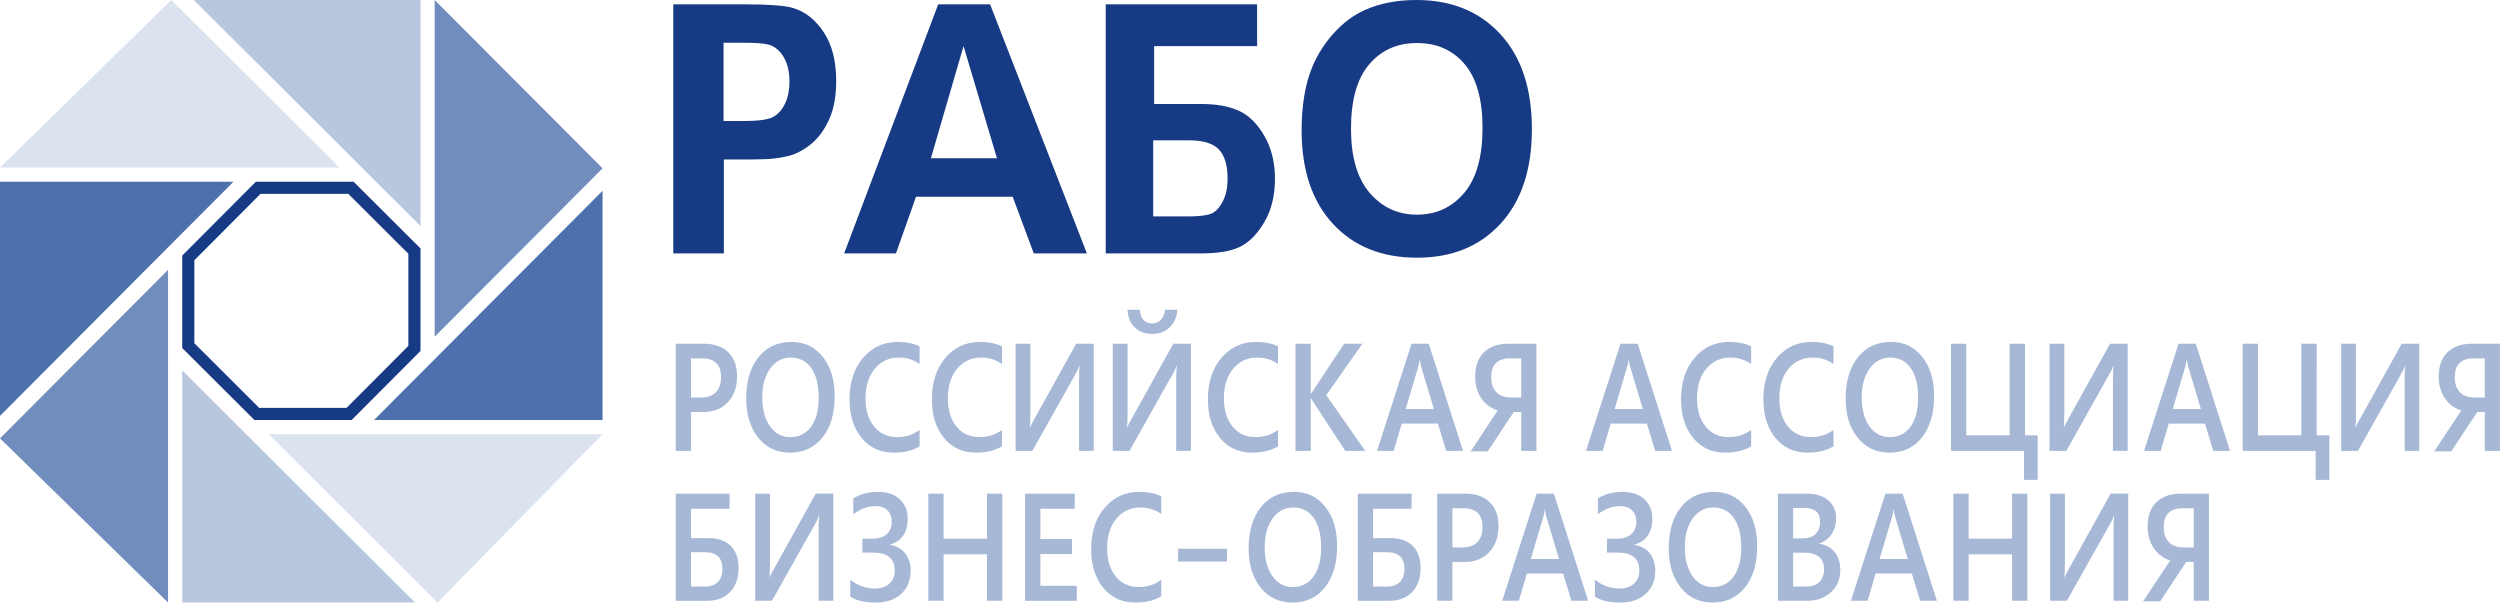 <?xml version="1.0" encoding="utf-8"?>
<!-- Generator: Adobe Illustrator 12.0.0, SVG Export Plug-In . SVG Version: 6.00 Build 51448)  -->
<!DOCTYPE svg PUBLIC "-//W3C//DTD SVG 1.0//EN" "http://www.w3.org/TR/2001/REC-SVG-20010904/DTD/svg10.dtd">
<svg  version="1.0" id="Layer_1" xmlns="http://www.w3.org/2000/svg" xmlns:xlink="http://www.w3.org/1999/xlink" width="220" height="53.025" viewBox="0 0 220 53.025"
	 overflow="visible" enable-background="new 0 0 220 53.025" xml:space="preserve">
<g>
	<g>
		<path fill="#173A84" d="M59.248,22.299V0.379h6.065c2.299,0,3.796,0.109,4.495,0.329c1.071,0.329,1.97,1.044,2.693,2.145
			c0.725,1.102,1.085,2.524,1.085,4.27c0,1.345-0.208,2.477-0.625,3.394c-0.418,0.917-0.947,1.638-1.59,2.161
			c-0.643,0.523-1.297,0.869-1.96,1.039c-0.902,0.209-1.536,0.314-3.248,0.314H63.7v8.268H59.248z M63.672,3.76v6.89h1.8
			c1.296,0,2.163-0.127,2.601-0.38c0.436-0.254,0.778-0.652,1.027-1.192c0.249-0.542,0.372-1.171,0.372-1.89
			c0-0.882-0.174-1.611-0.521-2.186c-0.349-0.574-0.789-0.932-1.323-1.076c-0.393-0.111-1.182-0.166-2.366-0.166H63.672z"/>
		<path fill="#173A84" d="M95.646,22.299h-4.675l-1.854-4.986H80.61l-1.765,4.986h-4.559l8.277-21.919h4.565L95.646,22.299z
			 M87.733,13.926l-2.941-9.871l-2.872,9.871H87.733z"/>
		<path fill="#173A84" d="M97.305,0.379h13.32v3.68h-9.061V9.15h4.146c1.33,0,2.433,0.2,3.31,0.598
			c0.875,0.398,1.624,1.135,2.245,2.211c0.621,1.076,0.932,2.336,0.932,3.78c0,1.485-0.313,2.754-0.938,3.811
			c-0.624,1.055-1.335,1.778-2.133,2.166c-0.799,0.389-1.935,0.583-3.41,0.583h-8.412V0.379z M101.482,19.045h3.036
			c0.97,0,1.65-0.078,2.045-0.233c0.394-0.154,0.736-0.509,1.027-1.061c0.292-0.552,0.438-1.23,0.438-2.036
			c0-1.173-0.256-2.027-0.766-2.562c-0.509-0.535-1.379-0.803-2.609-0.803h-3.172V19.045z"/>
		<path fill="#173A84" d="M114.543,11.474c0-2.234,0.318-4.109,0.955-5.625c0.475-1.117,1.122-2.12,1.944-3.007
			c0.821-0.887,1.722-1.546,2.7-1.974C121.444,0.289,122.945,0,124.646,0c3.078,0,5.541,1.002,7.389,3.007s2.771,4.792,2.771,8.362
			c0,3.541-0.917,6.31-2.75,8.309c-1.833,2-4.285,2.999-7.353,2.999c-3.107,0-5.576-0.995-7.41-2.984
			C115.459,17.703,114.543,14.964,114.543,11.474z M118.888,11.323c0,2.482,0.547,4.365,1.641,5.645
			c1.095,1.282,2.483,1.922,4.167,1.922c1.685,0,3.065-0.635,4.146-1.907c1.081-1.271,1.62-3.178,1.62-5.719
			c0-2.513-0.525-4.387-1.577-5.624c-1.051-1.236-2.447-1.854-4.188-1.854s-3.145,0.625-4.21,1.876S118.888,8.801,118.888,11.323z"
			/>
	</g>
	<g>
		<polygon fill="#4D71AD" points="0,15.994 0,36.6 20.543,15.994 		"/>
		<polygon fill="#4D71AD" points="53.025,36.959 53.025,16.792 32.918,36.959 		"/>
		<polygon fill="#B8C6DE" points="16.037,53.025 36.524,53.025 16.037,32.6 		"/>
		<path fill="#173A84" d="M31.119,15.994h-8.604l-6.479,6.498v8.136l6.351,6.331h8.559l6.057-6.073V21.86L31.119,15.994z
			 M35.936,30.438l-5.439,5.457h-7.688l-5.705-5.688v-7.309l5.82-5.837h7.728l5.285,5.27V30.438z"/>
		<polygon fill="#B8C6DE" points="37.003,0 17.055,0 37.003,19.888 		"/>
		<polygon fill="#718DBD" points="14.789,53.025 14.789,23.745 0,38.577 		"/>
		<polygon fill="#718DBD" points="38.251,0 38.251,29.633 53.025,14.814 		"/>
		<polygon fill="#DBE3EF" points="38.502,53.025 53.025,38.208 23.64,38.208 		"/>
		<polygon fill="#DBE3EF" points="15.076,0 0,14.746 29.866,14.746 		"/>
	</g>
	<g>
		<path fill="#A6B8D6" d="M61.929,30.249h-2.46v9.427h1.341v-3.419h1.079c0.912,0,1.637-0.291,2.172-0.874
			c0.535-0.582,0.803-1.332,0.803-2.248s-0.257-1.626-0.769-2.129C63.582,30.502,62.86,30.249,61.929,30.249z M62.998,34.515
			c-0.303,0.312-0.742,0.468-1.317,0.468H60.81v-3.445h0.978c1.108,0,1.663,0.555,1.663,1.664
			C63.45,33.766,63.3,34.204,62.998,34.515z M69.658,30.091c-1.23,0-2.203,0.451-2.918,1.354c-0.717,0.902-1.075,2.112-1.075,3.629
			c0,1.412,0.353,2.557,1.055,3.438c0.704,0.881,1.638,1.321,2.808,1.321c1.19,0,2.144-0.446,2.855-1.341
			c0.713-0.894,1.069-2.11,1.069-3.648c0-1.415-0.349-2.562-1.044-3.438C71.713,30.529,70.795,30.091,69.658,30.091z M71.37,37.553
			c-0.448,0.609-1.061,0.913-1.837,0.913c-0.731,0-1.323-0.319-1.775-0.96c-0.453-0.64-0.68-1.482-0.68-2.53
			c0-1.052,0.233-1.9,0.699-2.544c0.466-0.645,1.069-0.967,1.812-0.967c0.766,0,1.366,0.307,1.802,0.921
			c0.435,0.613,0.653,1.483,0.653,2.608C72.044,36.09,71.819,36.943,71.37,37.553z M75.955,31.484
			c-0.797,0.93-1.197,2.148-1.197,3.655c0,1.401,0.354,2.535,1.063,3.399c0.709,0.862,1.651,1.294,2.827,1.294
			c0.909,0,1.669-0.184,2.279-0.552v-1.446c-0.563,0.421-1.225,0.631-1.99,0.631c-0.83,0-1.499-0.308-2.008-0.923
			c-0.509-0.617-0.764-1.443-0.764-2.482c0-1.09,0.273-1.963,0.818-2.615c0.544-0.654,1.255-0.98,2.134-0.98
			c0.66,0,1.264,0.189,1.81,0.564v-1.551c-0.516-0.258-1.166-0.388-1.951-0.388C77.76,30.091,76.752,30.557,75.955,31.484z
			 M83.2,31.484c-0.798,0.93-1.195,2.148-1.195,3.655c0,1.401,0.354,2.535,1.063,3.399c0.709,0.862,1.651,1.294,2.827,1.294
			c0.908,0,1.668-0.184,2.278-0.552v-1.446c-0.562,0.421-1.226,0.631-1.99,0.631c-0.829,0-1.499-0.308-2.007-0.923
			c-0.509-0.617-0.764-1.443-0.764-2.482c0-1.09,0.272-1.963,0.817-2.615c0.545-0.654,1.256-0.98,2.135-0.98
			c0.659,0,1.262,0.189,1.809,0.564v-1.551c-0.517-0.258-1.167-0.388-1.95-0.388C85.004,30.091,83.997,30.557,83.2,31.484z
			 M90.945,37.014c-0.121,0.21-0.219,0.402-0.294,0.578h-0.022c0.029-0.21,0.045-0.659,0.045-1.348v-5.995h-1.301v9.427h1.476
			l3.89-6.93c0.095-0.166,0.174-0.348,0.238-0.545h0.034c-0.038,0.232-0.058,0.631-0.058,1.196v6.278h1.296v-9.427H94.7
			L90.945,37.014z M99.495,37.014c-0.12,0.21-0.218,0.402-0.293,0.578h-0.023c0.03-0.21,0.046-0.659,0.046-1.348v-5.995h-1.301
			v9.427h1.476l3.89-6.93c0.095-0.166,0.174-0.348,0.238-0.545h0.034c-0.038,0.232-0.058,0.631-0.058,1.196v6.278h1.296v-9.427
			h-1.55L99.495,37.014z M101.396,29.387c0.61,0,1.118-0.189,1.523-0.568s0.638-0.898,0.698-1.556h-1.092
			c-0.045,0.377-0.166,0.671-0.364,0.881c-0.197,0.21-0.447,0.315-0.748,0.315c-0.684,0-1.051-0.398-1.104-1.196h-1.092
			c0.038,0.657,0.254,1.177,0.648,1.556C100.26,29.197,100.771,29.387,101.396,29.387z M107.493,31.484
			c-0.799,0.93-1.197,2.148-1.197,3.655c0,1.401,0.354,2.535,1.063,3.399c0.708,0.862,1.651,1.294,2.827,1.294
			c0.908,0,1.669-0.184,2.278-0.552v-1.446c-0.562,0.421-1.225,0.631-1.99,0.631c-0.829,0-1.498-0.308-2.008-0.923
			c-0.508-0.617-0.763-1.443-0.763-2.482c0-1.09,0.272-1.963,0.817-2.615c0.545-0.654,1.256-0.98,2.135-0.98
			c0.66,0,1.263,0.189,1.809,0.564v-1.551c-0.517-0.258-1.166-0.388-1.95-0.388C109.298,30.091,108.29,30.557,107.493,31.484z
			 M119.894,30.249h-1.611l-2.72,4.108c-0.083,0.119-0.147,0.227-0.192,0.322h-0.022v-4.431h-1.346v9.427h1.346v-4.641h0.022
			c0.022,0.057,0.087,0.166,0.192,0.328l2.822,4.313h1.753l-3.427-4.904L119.894,30.249z M124.215,30.249l-3.035,9.427h1.471
			l0.7-2.399h3.189l0.729,2.399h1.476l-3.015-9.427H124.215z M123.701,36l1.113-3.76c0.042-0.145,0.08-0.342,0.114-0.592h0.022
			c0.037,0.271,0.073,0.47,0.107,0.592l1.125,3.76H123.701z M142.604,30.249l-3.037,9.427h1.471l0.702-2.399h3.188l0.729,2.399
			h1.476l-3.014-9.427H142.604z M142.089,36l1.114-3.76c0.042-0.145,0.079-0.342,0.112-0.592h0.022
			c0.039,0.271,0.074,0.47,0.109,0.592l1.124,3.76H142.089z M149.127,31.484c-0.797,0.93-1.195,2.148-1.195,3.655
			c0,1.401,0.354,2.535,1.063,3.399c0.708,0.862,1.651,1.294,2.827,1.294c0.908,0,1.668-0.184,2.278-0.552v-1.446
			c-0.562,0.421-1.226,0.631-1.99,0.631c-0.829,0-1.498-0.308-2.008-0.923c-0.508-0.617-0.763-1.443-0.763-2.482
			c0-1.09,0.271-1.963,0.816-2.615c0.545-0.654,1.257-0.98,2.135-0.98c0.66,0,1.264,0.189,1.81,0.564v-1.551
			c-0.517-0.258-1.166-0.388-1.95-0.388C150.934,30.091,149.925,30.557,149.127,31.484z M156.373,31.484
			c-0.798,0.93-1.197,2.148-1.197,3.655c0,1.401,0.355,2.535,1.064,3.399c0.709,0.862,1.65,1.294,2.827,1.294
			c0.908,0,1.668-0.184,2.278-0.552v-1.446c-0.563,0.421-1.225,0.631-1.99,0.631c-0.83,0-1.499-0.308-2.007-0.923
			c-0.51-0.617-0.764-1.443-0.764-2.482c0-1.09,0.271-1.963,0.817-2.615c0.544-0.654,1.256-0.98,2.134-0.98
			c0.66,0,1.263,0.189,1.81,0.564v-1.551c-0.517-0.258-1.167-0.388-1.951-0.388C158.178,30.091,157.17,30.557,156.373,31.484z
			 M166.408,30.091c-1.229,0-2.201,0.451-2.918,1.354c-0.716,0.902-1.074,2.112-1.074,3.629c0,1.412,0.352,2.557,1.055,3.438
			s1.639,1.321,2.808,1.321c1.191,0,2.144-0.446,2.855-1.341c0.712-0.894,1.068-2.11,1.068-3.648c0-1.415-0.348-2.562-1.043-3.438
			C168.465,30.529,167.547,30.091,166.408,30.091z M168.122,37.553c-0.449,0.609-1.062,0.913-1.839,0.913
			c-0.731,0-1.322-0.319-1.774-0.96c-0.453-0.64-0.679-1.482-0.679-2.53c0-1.052,0.232-1.9,0.698-2.544
			c0.465-0.645,1.07-0.967,1.813-0.967c0.765,0,1.365,0.307,1.8,0.921c0.437,0.613,0.654,1.483,0.654,2.608
			C168.795,36.09,168.57,36.943,168.122,37.553z M178.202,30.249h-1.353v8.059h-3.815v-8.059h-1.346v9.427h6.423v2.551h1.205v-3.919
			h-1.114V30.249z M181.929,37.014c-0.12,0.21-0.218,0.402-0.293,0.578h-0.022c0.029-0.21,0.045-0.659,0.045-1.348v-5.995h-1.301
			v9.427h1.476l3.891-6.93c0.094-0.166,0.173-0.348,0.237-0.545h0.033c-0.037,0.232-0.056,0.631-0.056,1.196v6.278h1.295v-9.427
			h-1.55L181.929,37.014z M191.713,30.249l-3.036,9.427h1.47l0.701-2.399h3.189l0.729,2.399h1.476l-3.013-9.427H191.713z
			 M191.198,36l1.114-3.76c0.041-0.145,0.079-0.342,0.112-0.592h0.022c0.038,0.271,0.074,0.47,0.107,0.592l1.126,3.76H191.198z
			 M203.868,30.249h-1.351v8.059H198.7v-8.059h-1.346v9.427h6.423v2.551h1.205v-3.919h-1.114V30.249z M207.596,37.014
			c-0.12,0.21-0.219,0.402-0.294,0.578h-0.022c0.03-0.21,0.045-0.659,0.045-1.348v-5.995h-1.301v9.427h1.476l3.892-6.93
			c0.093-0.166,0.173-0.348,0.237-0.545h0.034c-0.039,0.232-0.057,0.631-0.057,1.196v6.278h1.294v-9.427h-1.549L207.596,37.014z
			 M130.583,31.006c-0.514,0.503-0.769,1.213-0.769,2.129s0.267,1.666,0.802,2.248c0.324,0.354,0.72,0.598,1.184,0.738l-2.384,3.604
			h1.5l2.293-3.468h0.659v3.419h1.34v-9.427h-2.459C131.817,30.249,131.096,30.502,130.583,31.006z M133.868,31.537v3.445h-0.871
			c-0.577,0-1.017-0.156-1.317-0.468c-0.302-0.311-0.452-0.749-0.452-1.313c0-1.109,0.554-1.664,1.662-1.664H133.868z
			 M217.54,30.249c-0.931,0-1.652,0.253-2.166,0.757c-0.512,0.503-0.768,1.213-0.768,2.129s0.268,1.666,0.803,2.248
			c0.324,0.354,0.72,0.598,1.184,0.738l-2.384,3.604h1.5l2.292-3.468h0.659v3.419H220v-9.427H217.54z M218.66,34.982h-0.871
			c-0.576,0-1.016-0.156-1.318-0.468c-0.301-0.311-0.452-0.749-0.452-1.313c0-1.109,0.555-1.664,1.663-1.664h0.979V34.982z"/>
		<path fill="#A6B8D6" d="M62.363,47.353h-1.549v-2.577h3.388v-1.334h-4.733v9.426h2.777c0.847,0,1.518-0.258,2.01-0.775
			c0.491-0.517,0.737-1.223,0.737-2.117c0-0.836-0.23-1.482-0.692-1.939C63.839,47.58,63.193,47.353,62.363,47.353z M63.173,51.211
			c-0.268,0.271-0.649,0.407-1.142,0.407h-1.217v-3.024h1.239c1.014,0,1.521,0.494,1.521,1.48
			C63.574,50.561,63.44,50.939,63.173,51.211z M68.028,50.205c-0.12,0.211-0.218,0.403-0.294,0.578h-0.022
			c0.029-0.21,0.046-0.659,0.046-1.347v-5.995h-1.301v9.426h1.476l3.891-6.928c0.094-0.167,0.173-0.349,0.236-0.547h0.034
			c-0.037,0.232-0.056,0.633-0.056,1.197v6.277h1.295v-9.426h-1.55L68.028,50.205z M78.313,47.957v-0.026
			c1.044-0.319,1.566-1.086,1.566-2.302c0-0.699-0.234-1.266-0.701-1.699c-0.468-0.43-1.109-0.646-1.922-0.646
			c-0.818,0-1.541,0.19-2.166,0.572v1.395c0.637-0.475,1.29-0.711,1.962-0.711c0.441,0,0.787,0.123,1.041,0.371
			c0.252,0.248,0.378,0.578,0.378,0.989c0,0.478-0.148,0.849-0.447,1.112c-0.297,0.262-0.717,0.394-1.26,0.394h-0.877v1.223h0.933
			c1.278,0,1.918,0.524,1.918,1.577c0,0.482-0.158,0.867-0.473,1.154c-0.315,0.287-0.738,0.43-1.271,0.43
			c-0.81,0-1.533-0.262-2.171-0.789v1.499c0.521,0.352,1.257,0.526,2.211,0.526c0.962,0,1.719-0.256,2.273-0.77
			c0.554-0.512,0.831-1.2,0.831-2.064c0-0.6-0.165-1.104-0.494-1.512C79.313,48.271,78.87,48.031,78.313,47.957z M86.854,47.405
			h-3.816v-3.964h-1.346v9.426h1.346v-4.088h3.816v4.088h1.352v-9.426h-1.352V47.405z M91.553,48.759h2.787v-1.321h-2.787V44.77
			h3.024v-1.328h-4.371v9.426h4.553v-1.32h-3.206V48.759z M97.217,44.677c-0.797,0.929-1.195,2.147-1.195,3.655
			c0,1.402,0.354,2.535,1.063,3.398c0.708,0.863,1.65,1.295,2.826,1.295c0.908,0,1.668-0.184,2.279-0.552v-1.446
			c-0.562,0.42-1.226,0.631-1.99,0.631c-0.829,0-1.499-0.307-2.007-0.924c-0.51-0.615-0.764-1.443-0.764-2.481
			c0-1.091,0.271-1.964,0.816-2.616s1.257-0.979,2.135-0.979c0.659,0,1.263,0.188,1.81,0.565v-1.551
			c-0.517-0.26-1.167-0.389-1.951-0.389C99.021,43.283,98.015,43.748,97.217,44.677z M103.672,49.415h4.302v-1.124h-4.302V49.415z
			 M113.871,43.283c-1.229,0-2.202,0.451-2.918,1.354c-0.716,0.904-1.074,2.113-1.074,3.629c0,1.412,0.352,2.558,1.055,3.438
			s1.638,1.321,2.808,1.321c1.19,0,2.143-0.447,2.855-1.34c0.712-0.896,1.069-2.111,1.069-3.65c0-1.414-0.349-2.561-1.045-3.438
			C115.927,43.722,115.009,43.283,113.871,43.283z M115.584,50.744c-0.448,0.609-1.061,0.914-1.837,0.914
			c-0.731,0-1.323-0.32-1.776-0.959c-0.452-0.641-0.679-1.484-0.679-2.531c0-1.053,0.233-1.9,0.698-2.545
			c0.467-0.644,1.07-0.966,1.813-0.966c0.766,0,1.366,0.306,1.802,0.921c0.435,0.613,0.653,1.483,0.653,2.609
			C116.258,49.283,116.033,50.135,115.584,50.744z M122.383,47.353h-1.549v-2.577h3.387v-1.334h-4.733v9.426h2.777
			c0.848,0,1.517-0.258,2.01-0.775c0.492-0.517,0.737-1.223,0.737-2.117c0-0.836-0.23-1.482-0.692-1.939
			C123.857,47.58,123.212,47.353,122.383,47.353z M123.191,51.211c-0.269,0.271-0.648,0.407-1.143,0.407h-1.215v-3.024h1.237
			c1.014,0,1.521,0.494,1.521,1.48C123.592,50.561,123.459,50.939,123.191,51.211z M128.936,43.441h-2.46v9.426h1.339v-3.418h1.081
			c0.912,0,1.635-0.291,2.171-0.874c0.535-0.583,0.803-1.332,0.803-2.249c0-0.914-0.256-1.625-0.77-2.129
			C130.588,43.693,129.865,43.441,128.936,43.441z M130.003,47.707c-0.301,0.312-0.74,0.467-1.317,0.467h-0.871v-3.444h0.979
			c1.109,0,1.662,0.554,1.662,1.663C130.455,46.959,130.305,47.396,130.003,47.707z M135.227,43.441l-3.035,9.426h1.471l0.7-2.399
			h3.189l0.729,2.399h1.476l-3.015-9.426H135.227z M134.713,49.193l1.113-3.76c0.042-0.146,0.08-0.342,0.114-0.592h0.022
			c0.037,0.271,0.073,0.469,0.107,0.592l1.125,3.76H134.713z M143.838,47.957v-0.026c1.044-0.319,1.566-1.086,1.566-2.302
			c0-0.699-0.234-1.266-0.701-1.699c-0.468-0.43-1.109-0.646-1.922-0.646c-0.819,0-1.541,0.19-2.166,0.572v1.395
			c0.637-0.475,1.29-0.711,1.962-0.711c0.441,0,0.787,0.123,1.04,0.371s0.379,0.578,0.379,0.989c0,0.478-0.148,0.849-0.447,1.112
			c-0.298,0.262-0.718,0.394-1.26,0.394h-0.877v1.223h0.933c1.278,0,1.917,0.524,1.917,1.577c0,0.482-0.157,0.867-0.473,1.154
			c-0.314,0.287-0.737,0.43-1.27,0.43c-0.81,0-1.533-0.262-2.171-0.789v1.499c0.521,0.352,1.257,0.526,2.211,0.526
			c0.962,0,1.719-0.256,2.273-0.77c0.554-0.512,0.831-1.2,0.831-2.064c0-0.6-0.165-1.104-0.495-1.512S144.396,48.031,143.838,47.957
			z M150.84,43.283c-1.229,0-2.201,0.451-2.918,1.354c-0.717,0.904-1.074,2.113-1.074,3.629c0,1.412,0.352,2.558,1.054,3.438
			c0.704,0.881,1.64,1.321,2.809,1.321c1.191,0,2.143-0.447,2.854-1.34c0.713-0.896,1.069-2.111,1.069-3.65
			c0-1.414-0.348-2.561-1.043-3.438C152.895,43.722,151.979,43.283,150.84,43.283z M152.553,50.744
			c-0.449,0.609-1.061,0.914-1.838,0.914c-0.731,0-1.322-0.32-1.774-0.959c-0.453-0.641-0.679-1.484-0.679-2.531
			c0-1.053,0.232-1.9,0.698-2.545c0.465-0.644,1.069-0.966,1.812-0.966c0.766,0,1.366,0.306,1.801,0.921
			c0.437,0.613,0.654,1.483,0.654,2.609C153.227,49.283,153.002,50.135,152.553,50.744z M160.109,47.858v-0.026
			c0.459-0.166,0.819-0.447,1.079-0.842s0.39-0.857,0.39-1.393c0-0.641-0.229-1.159-0.686-1.559
			c-0.459-0.398-1.08-0.598-1.864-0.598h-2.572v9.426h2.602c0.832,0,1.522-0.248,2.068-0.75c0.547-0.499,0.82-1.15,0.82-1.957
			c0-0.649-0.167-1.176-0.5-1.582C161.112,48.174,160.667,47.933,160.109,47.858z M157.796,44.696h0.978
			c0.928,0,1.392,0.403,1.392,1.21c0,0.469-0.134,0.832-0.398,1.088c-0.266,0.256-0.633,0.385-1.101,0.385h-0.87V44.696z
			 M160.105,51.215c-0.273,0.27-0.66,0.403-1.162,0.403h-1.147v-2.983h0.973c1.164,0,1.748,0.488,1.748,1.466
			C160.517,50.573,160.379,50.945,160.105,51.215z M165.917,43.441l-3.036,9.426h1.471l0.701-2.399h3.189l0.729,2.399h1.475
			l-3.013-9.426H165.917z M165.402,49.193l1.114-3.76c0.042-0.146,0.08-0.342,0.113-0.592h0.023
			c0.037,0.271,0.073,0.469,0.107,0.592l1.125,3.76H165.402z M177.059,47.405h-3.816v-3.964h-1.347v9.426h1.347v-4.088h3.816v4.088
			h1.351v-9.426h-1.351V47.405z M181.981,50.205c-0.12,0.211-0.218,0.403-0.294,0.578h-0.022c0.03-0.21,0.046-0.659,0.046-1.347
			v-5.995h-1.301v9.426h1.476l3.891-6.928c0.094-0.167,0.173-0.349,0.237-0.547h0.033c-0.037,0.232-0.056,0.633-0.056,1.197v6.277
			h1.295v-9.426h-1.55L181.981,50.205z M191.927,43.441c-0.932,0-1.653,0.252-2.166,0.756s-0.77,1.215-0.77,2.129
			c0,0.917,0.268,1.666,0.804,2.249c0.324,0.354,0.72,0.599,1.183,0.737l-2.384,3.604h1.5l2.293-3.467h0.659v3.418h1.341v-9.426
			H191.927z M193.046,48.174h-0.871c-0.576,0-1.016-0.155-1.317-0.467c-0.301-0.311-0.452-0.748-0.452-1.314
			c0-1.109,0.555-1.663,1.663-1.663h0.978V48.174z"/>
	</g>
</g>
</svg>
